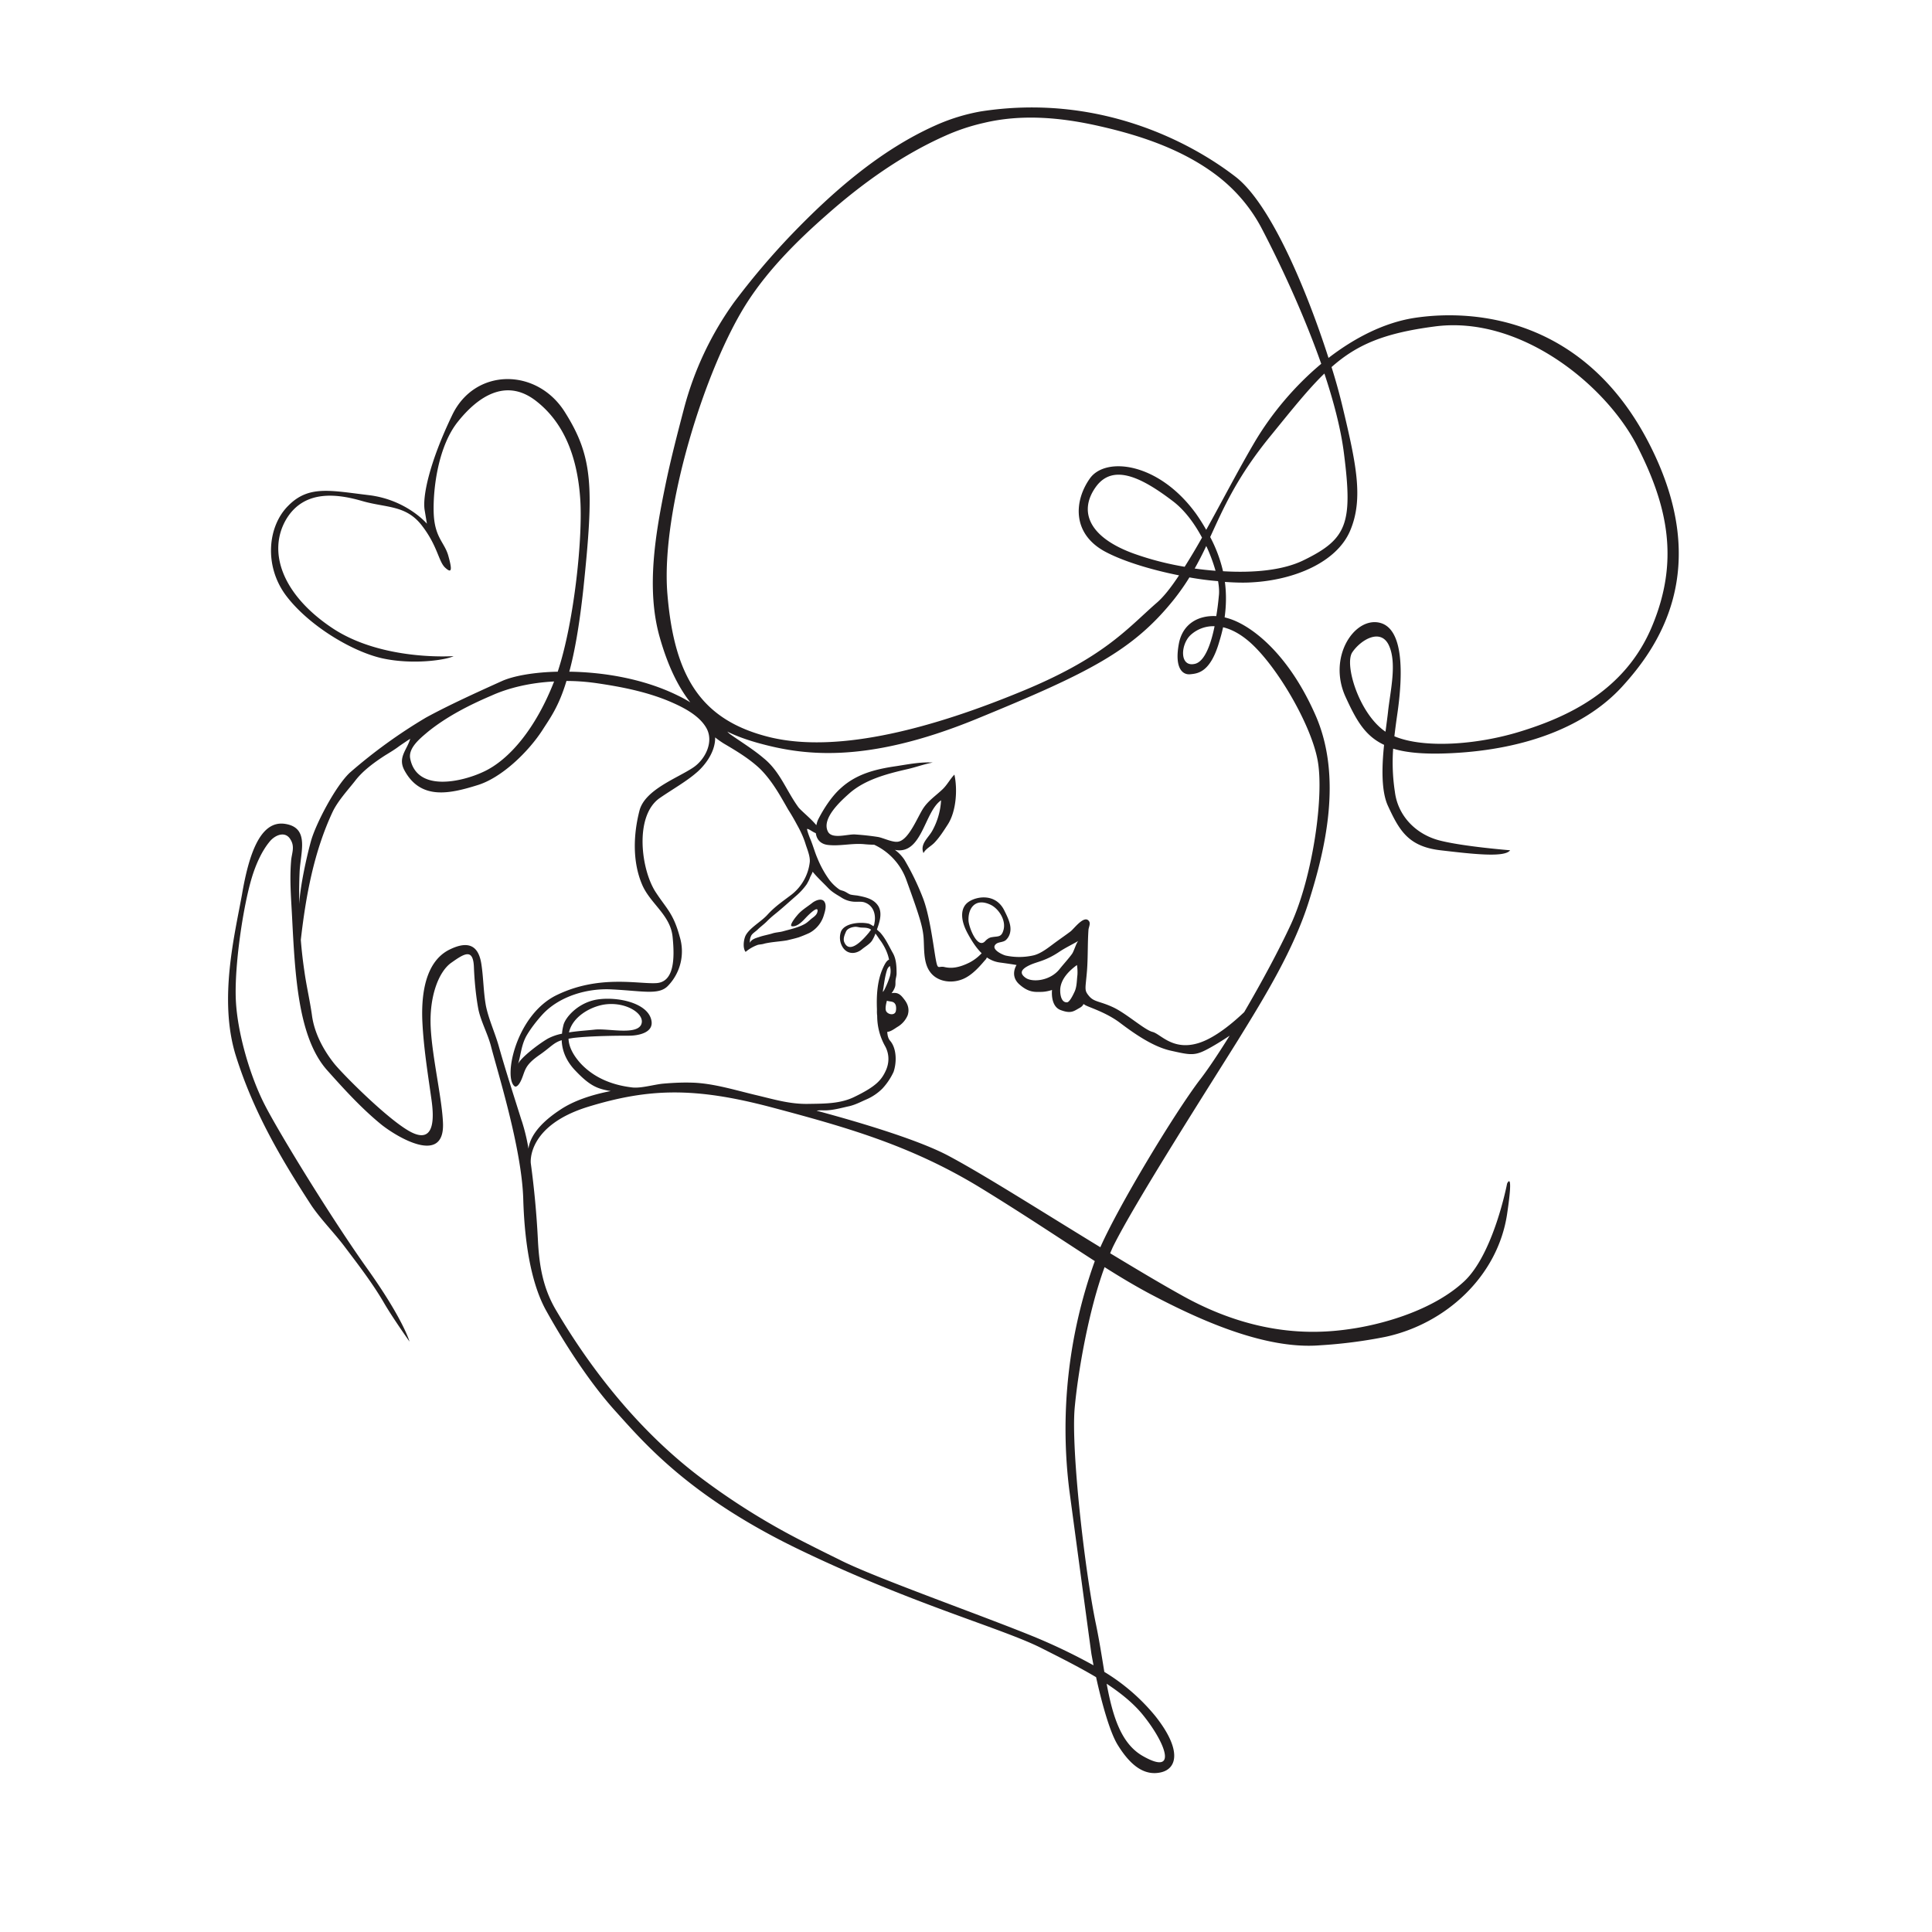 <svg height="30" width="30" xmlns="http://www.w3.org/2000/svg"><defs><clipPath id="a"><path d="M3.387 1.453h23.226v26.129H3.387Zm0 0"></path></clipPath></defs><g clip-path="url(#a)"><path style="stroke:none;fill-rule:nonzero;fill:#231f20;fill-opacity:1" d="M25.617 6.906c-.988-1.945-2.683-2.12-3.664-1.968-.46.074-.914.304-1.324.62-.324-1.011-.887-2.382-1.442-2.812-.718-.555-2.144-1.297-3.957-1.016a3 3 0 0 0-.699.215c-.86.383-1.601 1.032-2.246 1.703q-.475.497-.887 1.047a5 5 0 0 0-.777 1.649c-.101.386-.203.777-.285 1.172-.156.757-.309 1.625-.09 2.386.129.453.29.77.473 1.004a2 2 0 0 0-.192-.105c-.53-.262-1.156-.364-1.687-.371.082-.301.156-.711.219-1.293.164-1.57.152-2.04-.286-2.735-.433-.695-1.402-.695-1.753.047-.356.742-.461 1.262-.426 1.473l.035.21s-.316-.374-.906-.444-.93-.157-1.246.164c-.32.316-.38.93-.04 1.39.344.461 1.016.871 1.497.98.484.106 1.003.024 1.109-.034 0 0-1.11.082-1.887-.438s-1-1.18-.718-1.676c.285-.492.828-.398 1.19-.293.368.106.673.059.919.375.25.32.262.567.367.66.106.098.106.024.047-.187s-.215-.281-.227-.672c-.011-.387.075-1.039.38-1.414.304-.379.73-.672 1.19-.332.458.344.657.887.704 1.512.047.593-.09 1.93-.348 2.707-.375.008-.687.066-.863.144-.45.203-.836.38-1.18.567A8 8 0 0 0 5.43 12c-.227.215-.532.805-.602 1.063-.066.238-.172.718-.18.976a7 7 0 0 1 .004-.492c.012-.309.164-.695-.226-.754-.387-.059-.563.48-.668 1.094-.11.613-.367 1.629-.098 2.5.27.863.688 1.582 1.176 2.332.148.218.348.418.508.629.218.289.445.582.625.894.133.227.39.59.39.59s-.093-.34-.648-1.121c-.555-.777-1.379-2.121-1.602-2.559-.222-.433-.437-1.14-.449-1.683s.121-1.414.25-1.84c.059-.195.152-.414.285-.57.086-.098.242-.16.32-.016.067.113.012.215.005.328-.024.29 0 .57.015.86.047.917.094 1.874.54 2.382.265.297.538.598.85.852.247.195.973.629.954-.016-.012-.379-.168-1.027-.191-1.496-.024-.473.12-.863.32-1.004.199-.14.34-.234.351.07.008.208.032.458.07.657.04.187.141.37.192.558.106.414.48 1.594.504 2.383.023.79.152 1.38.367 1.754.211.379.613 1.04 1.059 1.535.449.496 1.156 1.344 2.91 2.18 1.754.84 3.121 1.203 3.723 1.512.285.144.574.289.836.445.074.336.199.82.328 1.039.215.355.437.496.683.438.25-.06.32-.356-.093-.875a3.1 3.1 0 0 0-.79-.684c-.039-.238-.078-.488-.128-.73-.176-.836-.391-2.735-.332-3.372.05-.547.214-1.504.464-2.183q.381.242.703.414c.696.367 1.754.87 2.637.8a7.5 7.5 0 0 0 1.024-.132c.937-.203 1.742-.942 1.886-1.906.106-.707 0-.473 0-.473s-.21 1.098-.672 1.523c-.457.422-1.175.637-1.671.72-.493.081-1.48.187-2.73-.52-.352-.196-.72-.418-1.09-.641.011-.031.027-.063.038-.09.32-.66 1.52-2.535 1.946-3.219.422-.683.87-1.414 1.105-2.168.238-.757.531-1.91.094-2.89-.434-.98-1.024-1.403-1.363-1.496l-.043-.012c.023-.168.03-.352.004-.55.148.01.289.015.414.007.66-.035 1.32-.309 1.53-.8.212-.497.095-1.04-.116-1.923a9 9 0 0 0-.172-.62c.398-.352.82-.528 1.597-.63 1.332-.18 2.66.907 3.145 1.848.484.945.66 1.793.234 2.809-.422 1.011-1.332 1.414-2.058 1.636-.664.203-1.485.262-1.942.07q.016-.14.043-.328c.094-.636.106-1.355-.28-1.437-.392-.082-.802.543-.52 1.156.16.348.296.602.597.742-.035.336-.047.723.063.954.175.378.316.625.812.683s1 .117 1.082 0c0 0-.73-.058-1.094-.152-.367-.094-.648-.38-.695-.754a3 3 0 0 1-.027-.672c.215.066.504.09.91.07 1.168-.058 2.086-.425 2.64-1.027.551-.602 1.426-1.813.434-3.762M17.75 26.633c.352.437.543.945 0 .637-.344-.192-.473-.625-.566-1.125.218.144.418.304.566.488M10.363 9.219c-.105-1.285.582-3.512 1.25-4.54.328-.503.766-.94 1.215-1.335.555-.492 1.172-.934 1.848-1.235q.287-.129.594-.199c.597-.144 1.214-.086 1.808.05.64.145 1.293.364 1.824.77.29.223.528.504.696.829.308.59.656 1.347.918 2.09-.407.34-.762.761-1.024 1.199-.254.43-.512.93-.762 1.379a3 3 0 0 0-.156-.247c-.578-.8-1.402-.894-1.648-.554-.246.344-.285.851.222 1.133.27.148.707.285 1.16.375-.124.187-.242.34-.359.437-.457.402-.824.852-2.12 1.379-1.294.531-2.778.957-3.864.7-1.082-.262-1.496-.942-1.602-2.231m8.367-.742c.063.132.11.265.145.386a5 5 0 0 1-.324-.035 5 5 0 0 0 .18-.351m-.335.324a4.6 4.6 0 0 1-.797-.207c-.715-.262-.848-.672-.578-1.04.27-.363.718-.132 1.19.227.185.14.337.348.454.567q-.135.24-.27.453m-6.817 5.98a.6.6 0 0 1 .192-.11c.035-.007.066-.007.101-.019.117-.027.23-.03.348-.05.066-.016.12-.028.183-.047q.083-.03.164-.067a.46.46 0 0 0 .23-.289c.017-.054.04-.136.009-.191-.04-.074-.149-.024-.196.015-.086.067-.171.114-.238.2-.008.007-.125.152-.074.16.086.012.172-.086.223-.14.023-.024.183-.188.175-.098-.004.054-.047.085-.09.117-.039.031-.07.066-.117.09-.101.054-.218.078-.328.109-.058.016-.117.016-.172.035-.066.02-.136.031-.203.055-.047.015-.12.035-.14.09a.2.2 0 0 1 .023-.118c.023-.035.066-.058.098-.09.043-.042.093-.078.136-.12q.058-.059.121-.11c.118-.094.227-.195.34-.293q.094-.081.164-.18c.02-.035.04-.07.051-.105.008-.02.04-.074.04-.09.073.09.155.164.234.246.062.067.125.102.203.149a.4.4 0 0 0 .187.07c.059.008.137-.008.192.016.132.05.171.191.144.32 0 .016-.008.031-.015.047q-.036-.025-.07-.04c-.122-.03-.376-.015-.434.122a.28.28 0 0 0 .023.238c.07.117.203.121.305.035.047-.039.117-.078.152-.129q.034-.054.055-.113c.031.04.058.086.086.121.058.086.105.18.125.285-.035.012-.063.059-.098.137-.086.195-.098.422-.09.629v.027q-.001.043.004.078a.96.96 0 0 0 .117.461c.055.094.086.23.02.383-.067.149-.149.25-.488.414-.22.11-.473.106-.711.11-.286.007-.528-.067-.805-.133-.316-.074-.637-.176-.961-.195-.172-.008-.34 0-.508.015-.14.016-.324.07-.457.059-.254-.028-.578-.117-.82-.383-.121-.137-.176-.262-.18-.375l.074-.012c.297-.035.766-.035.871-.035.11 0 .415-.035.332-.273-.082-.235-.496-.329-.8-.293-.309.035-.52.27-.555.398-.008.035-.02.082-.023.137a.8.8 0 0 0-.223.078c-.176.105-.438.316-.461.398.047-.152.05-.297.133-.445.066-.113.16-.234.25-.332.261-.281.691-.406 1.066-.387.496.024.742.094.883-.058a.77.77 0 0 0 .18-.758c-.098-.363-.203-.434-.367-.684-.235-.347-.344-1.195.058-1.472.188-.13.414-.258.566-.391.086-.07.297-.29.293-.55.04.034.082.062.13.093.199.117.402.238.57.398.125.125.226.274.316.426q.06.102.117.203.072.112.137.235c.055.097.105.203.137.312.027.082.07.184.062.27a.75.75 0 0 1-.277.5c-.137.105-.262.187-.379.316-.098.11-.285.207-.344.332-.027.063-.043.188.004.246m1.95-.344a.2.2 0 0 0-.032.04c-.062.074-.293.355-.383.16-.027-.055 0-.117.024-.172.023-.05.093-.07.144-.074.028 0 .051.007.078.011.043.004.082 0 .121.012a.1.1 0 0 1 .047.024m.292.72a1.4 1.4 0 0 1-.09.218c-.007.008-.011.02-.02.027q.002-.032.009-.062c.011-.082.027-.188.054-.274.012-.039.032-.058.047-.066a.3.3 0 0 1 0 .156m.09.452a.2.2 0 0 1 0 .098c-.02.063-.117.05-.148-.004-.02-.035-.004-.11.011-.164.055.02.11 0 .137.07m-5.074.422c.055-.242.328-.398.55-.433.348-.051.653.16.567.32-.09.156-.52.047-.719.07-.105.012-.254.02-.398.043M6.64 11.367c.293-.238.644-.418.992-.566.258-.117.594-.2.972-.219-.285.73-.699 1.223-1.105 1.406-.32.149-1.023.32-1.129-.207-.035-.168.16-.32.27-.414m1.46 6.035c-.12-.382-.246-.77-.355-1.156-.059-.21-.156-.414-.2-.629-.038-.21-.038-.437-.07-.644-.035-.235-.152-.391-.48-.235-.332.153-.46.567-.437 1.117.02.422.086.82.144 1.235.031.226.063.668-.297.5-.328-.152-1.07-.895-1.215-1.074-.171-.215-.312-.48-.347-.758-.032-.227-.086-.453-.117-.68a7 7 0 0 1-.055-.484c.078-.684.203-1.367.496-1.992.082-.168.23-.329.344-.473.12-.16.304-.293.468-.399.075-.046.149-.09.215-.14.016-.012.176-.121.176-.117-.055.18-.2.293-.086.496.254.46.707.355 1.133.222.379-.117.789-.52 1.004-.851.117-.184.254-.363.375-.766q.23 0 .473.035c.375.055.761.13 1.117.278.203.086.46.21.578.41.129.215-.012.496-.2.621-.25.168-.753.344-.835.672-.094.367-.11.785.039 1.14.125.301.441.473.476.817s.024.707-.258.719c-.28.015-.882-.13-1.53.18-.65.304-.848 1.308-.66 1.425 0 0 .046.024.105-.117.058-.14.046-.215.285-.379.172-.121.21-.184.336-.223.004.133.05.293.191.45.246.265.363.304.57.34-.3.058-.582.152-.793.296-.355.235-.464.446-.484.598a3 3 0 0 0-.105-.434m8.504 5.743q.342 2.544.344 2.546l.031.168a9 9 0 0 0-.89-.43c-.824-.34-2.535-.94-3.063-1.214q-.287-.14-.57-.285a10.7 10.7 0 0 1-1.633-1.028c-.89-.687-1.625-1.597-2.195-2.566-.203-.348-.258-.7-.277-1.094a14 14 0 0 0-.11-1.18s-.07-.578.887-.875c.953-.292 1.66-.304 2.824 0 1.168.31 2.168.59 3.242 1.239.672.41 1.278.816 1.805 1.156a7.7 7.7 0 0 0-.395 3.563m2.028-6.38c-.406.536-1.258 1.95-1.547 2.602-.902-.55-1.785-1.113-2.34-1.41-.437-.238-1.3-.504-2.066-.71.047-.009.093-.005.14-.005.13-.004.246-.039.371-.066.098-.024.176-.067.266-.106a.8.8 0 0 0 .246-.168 1 1 0 0 0 .172-.257c.05-.145.05-.36-.05-.48-.036-.04-.044-.09-.048-.142.051-.003.106-.043.153-.074a.38.38 0 0 0 .164-.183c.031-.094.004-.176-.055-.25-.039-.051-.078-.098-.148-.098q-.018-.001-.047.004.032-.04.05-.086c.016-.043.008-.07.012-.113.004-.036.016-.07.016-.106 0-.105-.004-.226-.059-.32-.062-.11-.113-.227-.199-.32a1 1 0 0 1-.047-.043c.04-.114.086-.25.024-.36-.07-.117-.203-.144-.328-.168-.036-.004-.075-.008-.106-.015-.035-.012-.062-.036-.098-.051-.027-.012-.046-.012-.074-.027a.7.7 0 0 1-.156-.149 1.6 1.6 0 0 1-.184-.332c-.043-.098-.07-.203-.113-.305-.004-.007-.062-.156-.047-.156.027 0 .086.05.133.066.012.094.07.172.195.184.184.02.371-.031.563-.012q.073.007.148.008a.96.96 0 0 1 .5.547c.203.559.25.715.266.879.015.168-.008.395.098.543.101.148.312.191.492.125.18-.063.324-.258.379-.316q.008-.011.015-.028c.059.04.121.067.196.078.234.032.265.04.265.04s-.11.163.043.3c.149.133.25.117.336.117s.172-.03.172-.03-.031.25.133.312.207.015.293-.032.039-.078.086-.047c.047.032.32.11.539.274.222.168.511.371.785.434.277.062.363.085.535 0 .113-.055.281-.16.387-.231-.164.262-.32.5-.461.684m-3.594-2.472c-.008-.188.102-.352.332-.25.137.059.262.254.207.41-.031.102-.086.082-.172.098a.13.13 0 0 0-.062.023q-.024.014-.047.04c-.121.128-.254-.22-.258-.321m1.606.52c-.06.082-.13.156-.192.234-.148.187-.43.21-.531.133-.106-.078-.05-.14.07-.196.117-.054.242-.062.453-.203.098-.066.2-.113.301-.172-.031.02-.07.164-.101.204m.085.328c-.011.09-.007.187-.05.27-.016.034-.07.148-.11.152-.101.007-.113-.149-.105-.223.02-.152.14-.27.258-.356a.7.7 0 0 1 .007.157m2.68-5.168c.426.379.942 1.273 1.047 1.816.11.543-.07 1.816-.41 2.559-.184.398-.453.898-.727 1.367-.164.156-.445.398-.707.48-.402.125-.59-.14-.715-.172-.125-.03-.414-.293-.62-.386-.204-.094-.29-.078-.368-.172s-.055-.102-.031-.395c.016-.21.008-.422.023-.636.004-.036.032-.09.012-.125-.07-.118-.234.109-.289.152-.066.05-.14.101-.21.152-.11.078-.243.196-.376.223a1 1 0 0 1-.426 0c-.058-.016-.246-.106-.14-.184.039-.027.101-.02.144-.054a.22.22 0 0 0 .07-.13c.02-.109-.042-.23-.09-.327-.132-.274-.429-.227-.558-.137-.125.086-.133.266-.016.484.063.117.133.227.22.313a.7.7 0 0 1-.188.144c-.172.086-.29.094-.39.07-.102-.023-.102.07-.142-.163-.039-.239-.093-.653-.191-.907a4 4 0 0 0-.289-.597.6.6 0 0 0-.148-.153q.032.007.062.008c.367.008.406-.605.656-.777a1.1 1.1 0 0 1-.136.472c-.063.114-.196.207-.137.348.035-.07.117-.105.172-.164.078-.082.14-.18.203-.277.133-.203.156-.543.105-.778-.066.067-.11.157-.183.227-.098.094-.215.172-.293.285-.09.129-.223.488-.387.527-.082.024-.234-.054-.32-.07a4 4 0 0 0-.352-.039c-.113-.012-.367.082-.43-.047-.101-.203.204-.476.332-.59.243-.215.583-.304.891-.375.137-.03.274-.082.406-.105-.183-.012-.382.027-.562.055-.317.046-.617.117-.863.34-.141.124-.266.316-.352.484-.016.031-.023.062-.031.094-.078-.098-.235-.223-.278-.278-.191-.262-.285-.558-.543-.765-.156-.133-.347-.25-.52-.372-.01-.007-.026-.023-.042-.039.14.07.297.125.46.172.673.188 1.65.352 3.407-.367 1.754-.719 2.434-1.062 3.074-1.863q.135-.172.235-.336.228.041.445.058c.016.09.02.172.012.23a4 4 0 0 1-.04.313c-.277-.015-.523.118-.581.43-.07.379.058.484.175.473.118-.012.317-.024.457-.52q.031-.099.055-.21c.125.03.266.1.418.234m-.55-.25c-.055.273-.15.539-.297.582-.247.066-.235-.285-.083-.438a.52.52 0 0 1 .38-.144M20.87 7.05c.137 1.078.047 1.32-.625 1.648-.324.16-.785.2-1.254.172a2.2 2.2 0 0 0-.199-.531c.207-.45.414-.934.95-1.586.327-.402.577-.715.823-.953.145.437.258.867.305 1.25m.684 3.996c-.008.078-.024.191-.04.316-.41-.277-.644-1.047-.515-1.234.129-.191.438-.379.566-.11.13.274.024.708-.011 1.028m-6.215 3.515.015-.011q-.016.006-.015.011m0 0"></path></g></svg>